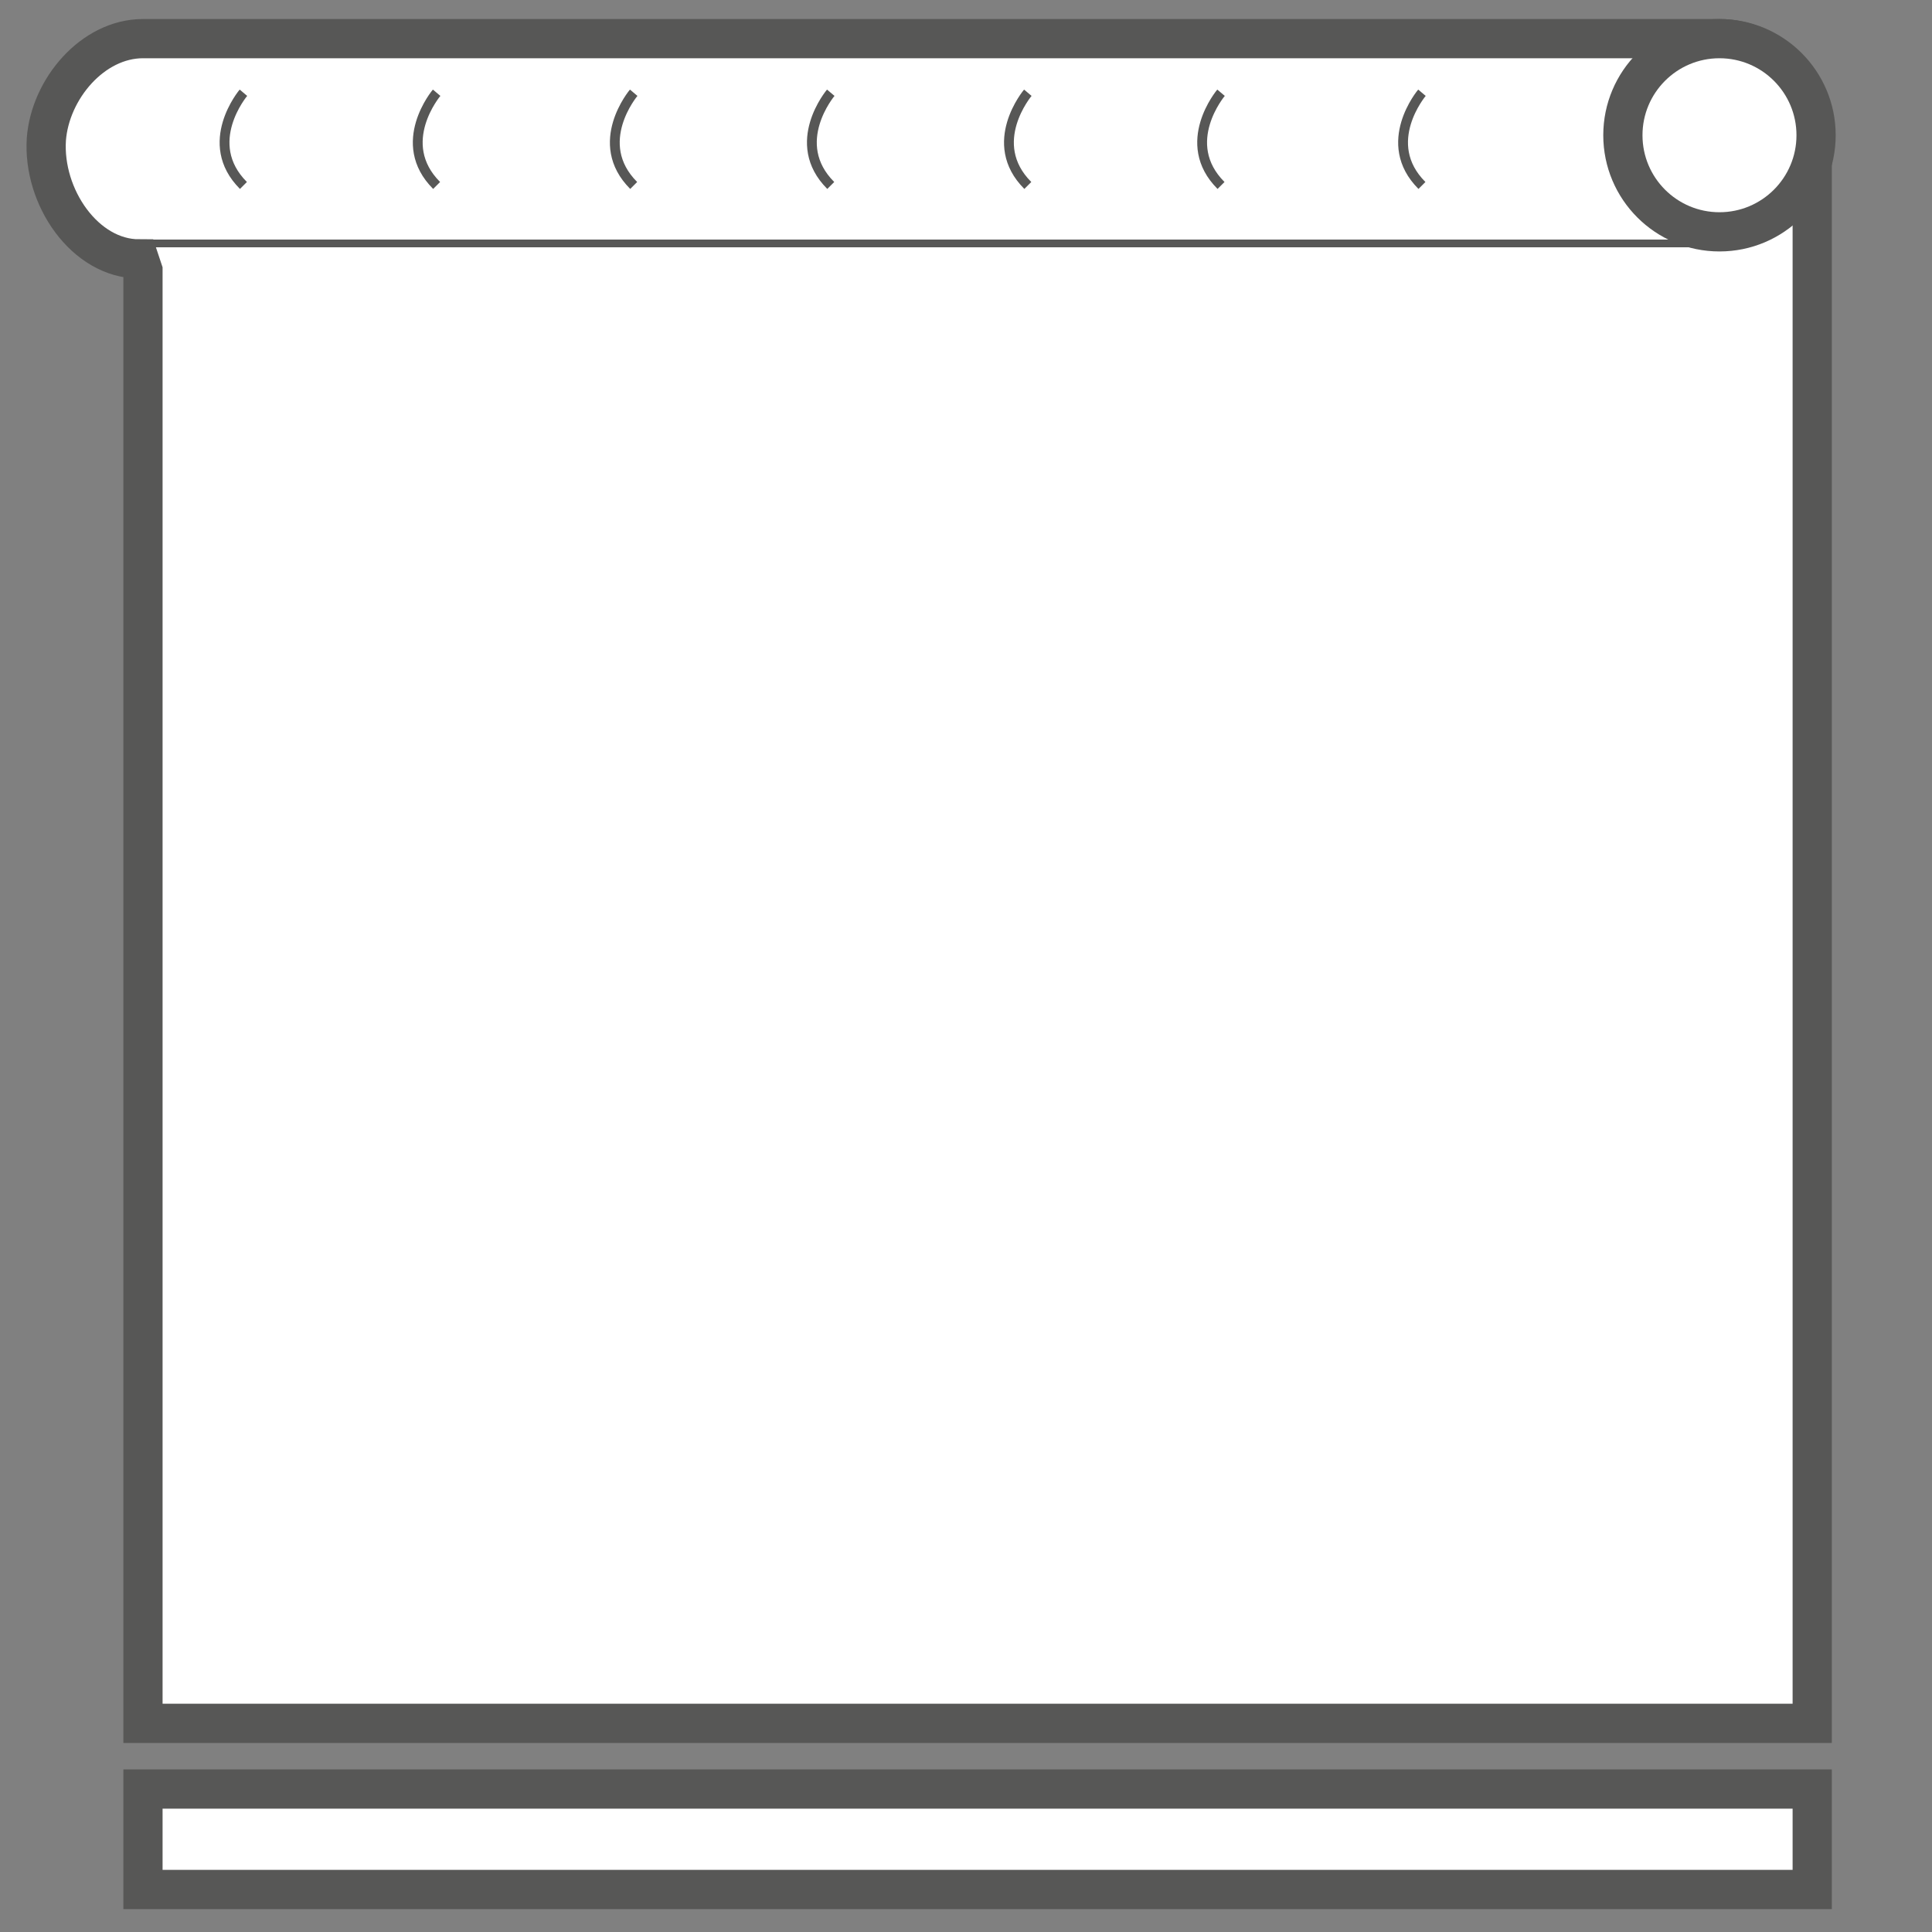 <svg xmlns="http://www.w3.org/2000/svg" viewBox="0 0 50 50" data-sanitized-enable-background="new 0 0 50 50"><rect x="0" y="0" width="50" height="50" fill="#808080" stroke="none"/><path stroke-width="1.015" stroke-miterlimit="10" stroke="#575756" fill="#fff" d="m44.5 1h-40.8c-1.3 0-2.4 1.3-2.5 2.6-.1 1.5 1 3.1 2.4 3.1l.1.3v37.6h43.2v-41.2c0-1.3-1.1-2.4-2.4-2.4zm-40.8 45.3h43.2v2.6h-43.2z"></path><path fill="#575756" d="m3.1 6.2h41.8v.2h-41.8z"></path><g stroke-miterlimit="10" stroke="#575756"><path stroke-width=".254" fill="none" d="m6.3 2.4s-1.1 1.3 0 2.4m5-2.4s-1.1 1.3 0 2.4m5.1-2.4s-1.1 1.3 0 2.4m5.1-2.4s-1.1 1.3 0 2.4m5.1-2.4s-1.1 1.3 0 2.4m5-2.4s-1.1 1.3 0 2.4m5.2-2.4s-1.1 1.3 0 2.4"></path><circle stroke-width="1.015" r="2.5" fill="#fff" cy="3.5" cx="44.5"></circle></g></svg>